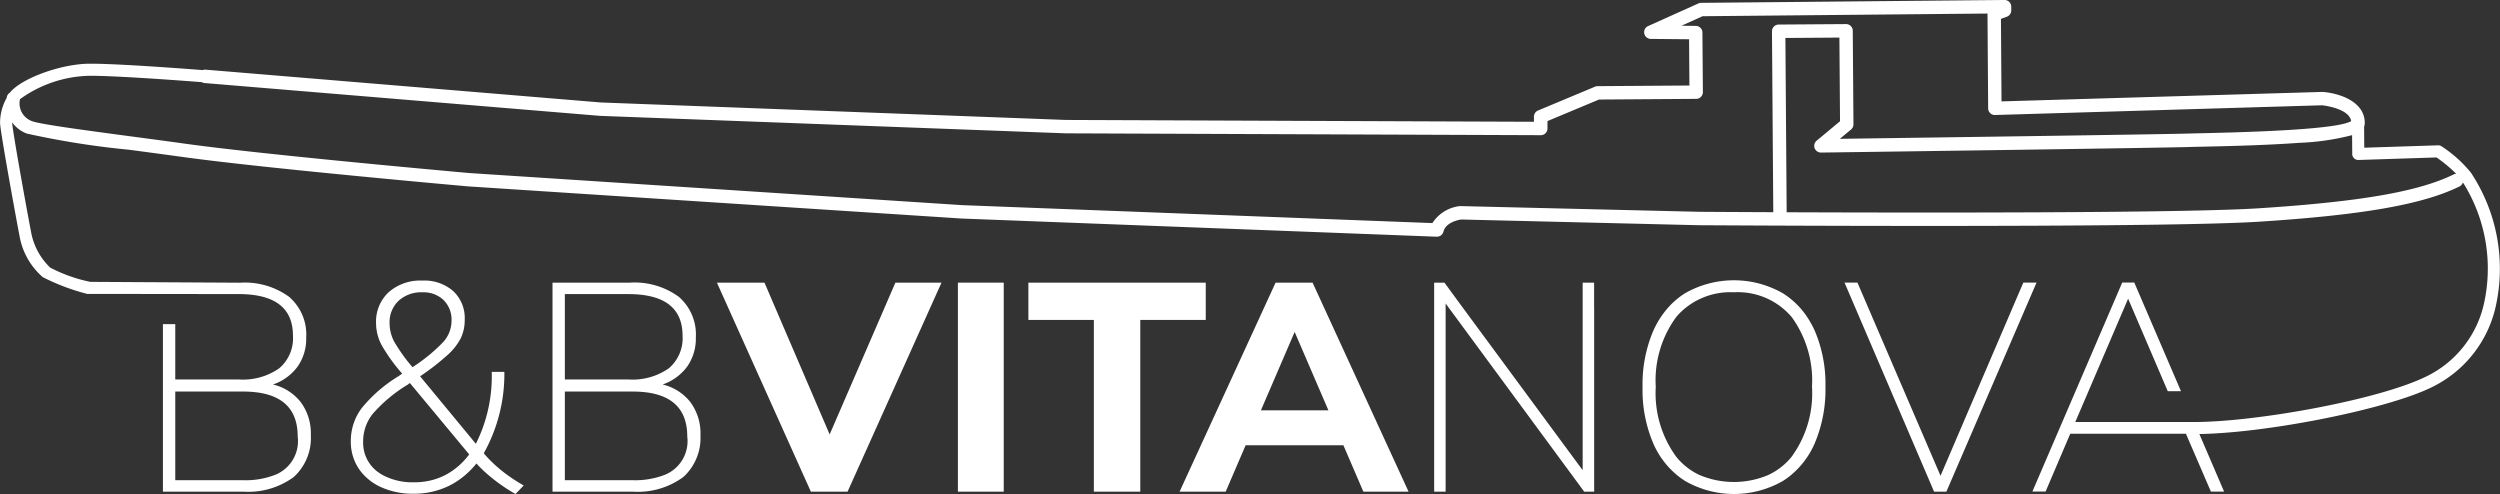 <svg xmlns="http://www.w3.org/2000/svg" width="180" height="35.569" viewBox="0 0 180 35.569"><rect x="0" y="0" width="180" height="35.569" fill="#333333" stroke="none"/><g transform="translate(-1134 -667)"><g transform="translate(1134 667)"><path d="M176.66,12.56c-2.521,1.239-6.728,1.968-14.068,2.439-5.356.344-24.041.322-33.952.284l-.091-12.55,3.888-.027.045,6.023-1.683,1.4a.483.483,0,0,0,.309.855h.006c.244,0,24.412-.332,26.525-.4.258-.008.632-.016,1.089-.026,1.662-.036,4.444-.1,6.807-.274a17.757,17.757,0,0,0,3.816-.554l.01,1.357a.434.434,0,0,0,.448.431l5.619-.182a9.849,9.849,0,0,1,1.417,1.177.476.476,0,0,0-.185.049Zm-71.487,2.279a.392.392,0,0,0-.068,0,2.708,2.708,0,0,0-1.972,1.223L69.287,14.771,33.8,12.46c-.144-.013-14.434-1.281-20.372-2.1-1.422-.2-2.755-.374-3.973-.537-3.7-.494-6.614-.885-7.172-1.108a1.358,1.358,0,0,1-.851-1.535c0-.012,0-.023,0-.034A8.828,8.828,0,0,1,6.444,5.457c1.915-.012,7,.374,8.082.458a.478.478,0,0,0,.2.064L43.2,8.342,76.733,9.6l34.2.134a.483.483,0,0,0,.485-.487l0-.529,3.709-1.551,7-.049a.483.483,0,0,0,.48-.487l-.033-4.288a.483.483,0,0,0-.478-.48l-1.03-.01,1.522-.685L143.1.975a.421.421,0,0,0,0,.05l.047,6.775a.486.486,0,0,0,.148.345.472.472,0,0,0,.35.135l23.541-.7c.209.023,1.949.243,2.1,1.14-.71.437-4.266.729-10.579.868-.462.01-.839.019-1.1.027-1.811.058-19.967.309-25.14.38l.808-.671a.485.485,0,0,0,.174-.375l-.05-6.735a.483.483,0,0,0-.483-.48h0l-4.854.034a.483.483,0,0,0-.48.487l.094,13.023c-3.172-.013-5.238-.027-5.317-.028ZM21.434,31.426A2.615,2.615,0,0,1,19.8,34.193a5.92,5.92,0,0,1-2.3.382H12.619V28.192H17.5Q21.433,28.192,21.434,31.426Zm156.468-19a9.231,9.231,0,0,0-2.11-1.892.423.423,0,0,0-.252-.071l-5.313.172-.011-1.522a.754.754,0,0,0,.047-.273c-.011-1.573-1.907-2.136-3.025-2.221h-.051L144.109,7.3l-.041-5.941.425-.156a.481.481,0,0,0,.317-.457l0-.267a.482.482,0,0,0-.483-.48h0l-21.85.206a.484.484,0,0,0-.193.043l-3.62,1.629a.483.483,0,0,0,.194.924l2.755.026.025,3.33-6.612.046a.485.485,0,0,0-.183.038l-4.1,1.713a.484.484,0,0,0-.3.449l0,.365L76.753,8.636,43.261,7.378,14.807,5.016a.476.476,0,0,0-.215.031c-1.111-.087-6.177-.473-8.155-.46C4.342,4.6,1.494,5.67.708,6.677a.481.481,0,0,0-.221.314c0,.022-.008.047-.012.07a3.635,3.635,0,0,0-.47,1.821c.061.878,1.23,7.24,1.4,8.1a5.084,5.084,0,0,0,1.673,2.971,15.44,15.44,0,0,0,3.2,1.208l10.906.013q3.911,0,3.91,3a2.84,2.84,0,0,1-.993,2.346,4.556,4.556,0,0,1-2.917.8H12.619V23.339h-.888V35.4h5.792a5.534,5.534,0,0,0,3.6-1.036c.065-.054.124-.113.184-.171a3.791,3.791,0,0,0,1.073-2.872,3.772,3.772,0,0,0-.719-2.357,3.581,3.581,0,0,0-2.008-1.279A3.673,3.673,0,0,0,21.423,26.4a3.488,3.488,0,0,0,.624-2.093,3.582,3.582,0,0,0-1.236-2.938,5.413,5.413,0,0,0-3.519-1.014L6.5,20.294a10.944,10.944,0,0,1-2.888-1.028,4.705,4.705,0,0,1-1.353-2.45C2.049,15.755.928,9.62.873,8.822c0,0,0-.009,0-.014a2.3,2.3,0,0,0,1.053.808,60.643,60.643,0,0,0,7.4,1.169c1.217.163,2.549.341,3.97.536,5.961.818,20.275,2.088,20.43,2.1l35.508,2.313,34.208,1.308h.018a.483.483,0,0,0,.47-.369c.16-.66,1.085-.841,1.258-.869l17.15.412c.328,0,32.916.22,40.313-.254,7.475-.48,11.791-1.239,14.432-2.537a.48.48,0,0,0,.247-.29,11.624,11.624,0,0,1,1.5,8.795,7.679,7.679,0,0,1-4.093,5.155c-3.4,1.7-12.31,3.3-16.749,3.3v0H149.42l2.724-6.357,1.081-2.521,1.125,2.626,1.73,4.035h.951l-1.714-3.989-1.648-3.835H152.8l-1.564,3.64-4.385,10.2-.519,1.207h.951l.515-1.207,1.261-2.957h8.328l.084.2,1.713,3.968h.951l-1.781-4.144c5.006-.084,13.621-1.812,16.773-3.39a8.525,8.525,0,0,0,4.548-5.721A12.508,12.508,0,0,0,177.9,12.423Z" fill="#fff"/><path d="M32.081,34.193a4.779,4.779,0,0,1-2.256.53,4.53,4.53,0,0,1-2.292-.53,3.13,3.13,0,0,1-.392-.262,2.6,2.6,0,0,1-.994-2.145,3.166,3.166,0,0,1,.687-1.987A10.691,10.691,0,0,1,29.3,27.727a.482.482,0,0,0,.127-.085.342.342,0,0,1,.085-.063l4.27,5.137A5.121,5.121,0,0,1,32.081,34.193Zm-3.693-9.584a2.851,2.851,0,0,1-.338-1.342,2.116,2.116,0,0,1,.645-1.607,2.4,2.4,0,0,1,1.723-.613,2.079,2.079,0,0,1,1.522.56,1.994,1.994,0,0,1,.571,1.49,2.3,2.3,0,0,1-.592,1.522A12.1,12.1,0,0,1,29.7,26.437a12.134,12.134,0,0,1-1.311-1.828Zm6.489,8.085-.043-.064a11.7,11.7,0,0,0,1.48-5.855h-.909a10.873,10.873,0,0,1-1.142,5.179l-4.016-4.861a17.437,17.437,0,0,0,1.976-1.533,4.26,4.26,0,0,0,.962-1.226,3.06,3.06,0,0,0,.275-1.321,2.654,2.654,0,0,0-.824-2.05,3.145,3.145,0,0,0-2.219-.761,3.454,3.454,0,0,0-2.431.835,2.882,2.882,0,0,0-.909,2.23,3.378,3.378,0,0,0,.391,1.564,12.436,12.436,0,0,0,1.49,2.071l-.275.191a10.323,10.323,0,0,0-2.642,2.294,3.927,3.927,0,0,0-.782,2.378,3.481,3.481,0,0,0,.571,1.976,3.579,3.579,0,0,0,.36.452,3.935,3.935,0,0,0,1.236.879,5.541,5.541,0,0,0,2.357.476,5.7,5.7,0,0,0,2.526-.56,5.593,5.593,0,0,0,1.2-.795,6.113,6.113,0,0,0,.793-.822,9.923,9.923,0,0,0,.851.822,12.587,12.587,0,0,0,1.961,1.376l.592-.613a12.8,12.8,0,0,1-1.182-.763A9.822,9.822,0,0,1,34.877,32.694Z" fill="#fff"/><path d="M45.552,34.575H40.669V28.192h4.883q3.931,0,3.931,3.234a2.616,2.616,0,0,1-1.633,2.767A5.919,5.919,0,0,1,45.552,34.575Zm-4.883-13.4h4.565q3.911,0,3.911,3a2.839,2.839,0,0,1-.994,2.346,4.556,4.556,0,0,1-2.917.8H40.669ZM50.434,31.32a3.771,3.771,0,0,0-.719-2.357,3.581,3.581,0,0,0-2.008-1.279A3.676,3.676,0,0,0,49.472,26.4,3.488,3.488,0,0,0,50.1,24.3a3.582,3.582,0,0,0-1.237-2.938A5.413,5.413,0,0,0,45.34,20.35H39.781V35.4h5.792a5.533,5.533,0,0,0,3.6-1.036c.066-.054.124-.113.184-.171a3.79,3.79,0,0,0,1.074-2.872" fill="#fff"/><path d="M67.788,20.35H64.469L59.735,31.278,55.042,20.35H51.618l6.222,13.843.542,1.207h2.642l.543-1.207Z" fill="#fff"/><path d="M72.269,20.35h-3.3V35.4h3.3V20.35Z" fill="#fff"/><path d="M82.1,23.034h4.714V20.35H74.044v2.684h4.714V35.4H82.1V23.034Z" fill="#fff"/><path d="M90.785,29.545l2.43-5.644,2.431,5.644Zm4.159-8.239-.439-.956H91.842l-.363.79L85.484,34.193,84.93,35.4h3.319l.519-1.207.918-2.133h7.039l.918,2.133.519,1.207h3.255l-.554-1.207L94.945,21.306" fill="#fff"/><path d="M114.776,22.251v-1.9h-.824V33.857l-8.9-12.069L104,20.35h-.74V35.4h.825V21.851l9.088,12.342.888,1.207h.719V22.251" fill="#fff"/><path d="M127.333,34.193a6.353,6.353,0,0,1-4.985,0,4.709,4.709,0,0,1-1.654-1.3,7.749,7.749,0,0,1-1.479-5.041,7.692,7.692,0,0,1,1.469-5.02c.083-.1.17-.2.258-.288a5.151,5.151,0,0,1,3.9-1.5,5.089,5.089,0,0,1,4.153,1.776c.029.035.053.074.081.11a7.788,7.788,0,0,1,1.388,4.92,7.74,7.74,0,0,1-1.48,5.052,4.7,4.7,0,0,1-1.647,1.287Zm3.307-2.228a9.868,9.868,0,0,0,.792-4.111,9.723,9.723,0,0,0-.792-4.09,7.158,7.158,0,0,0-.419-.776,5.81,5.81,0,0,0-1.864-1.877,7.1,7.1,0,0,0-7.029,0,5.7,5.7,0,0,0-1.505,1.381,6.6,6.6,0,0,0-.767,1.282,9.8,9.8,0,0,0-.792,4.1,9.8,9.8,0,0,0,.792,4.1,6.132,6.132,0,0,0,1.668,2.217,5.782,5.782,0,0,0,.615.446,7.086,7.086,0,0,0,7.018,0,5.715,5.715,0,0,0,.613-.446A6.136,6.136,0,0,0,130.64,31.965Z" fill="#fff"/><path d="M145.184,23.7l1.446-3.352h-.951l-1.418,3.308-4.515,10.535-.028.066-.028-.066-4.722-10.978-1.232-2.865h-.93l1.208,2.819,4.722,11.024.517,1.207h.887l.521-1.207L145.184,23.7" fill="#fff"/></g></g></svg>